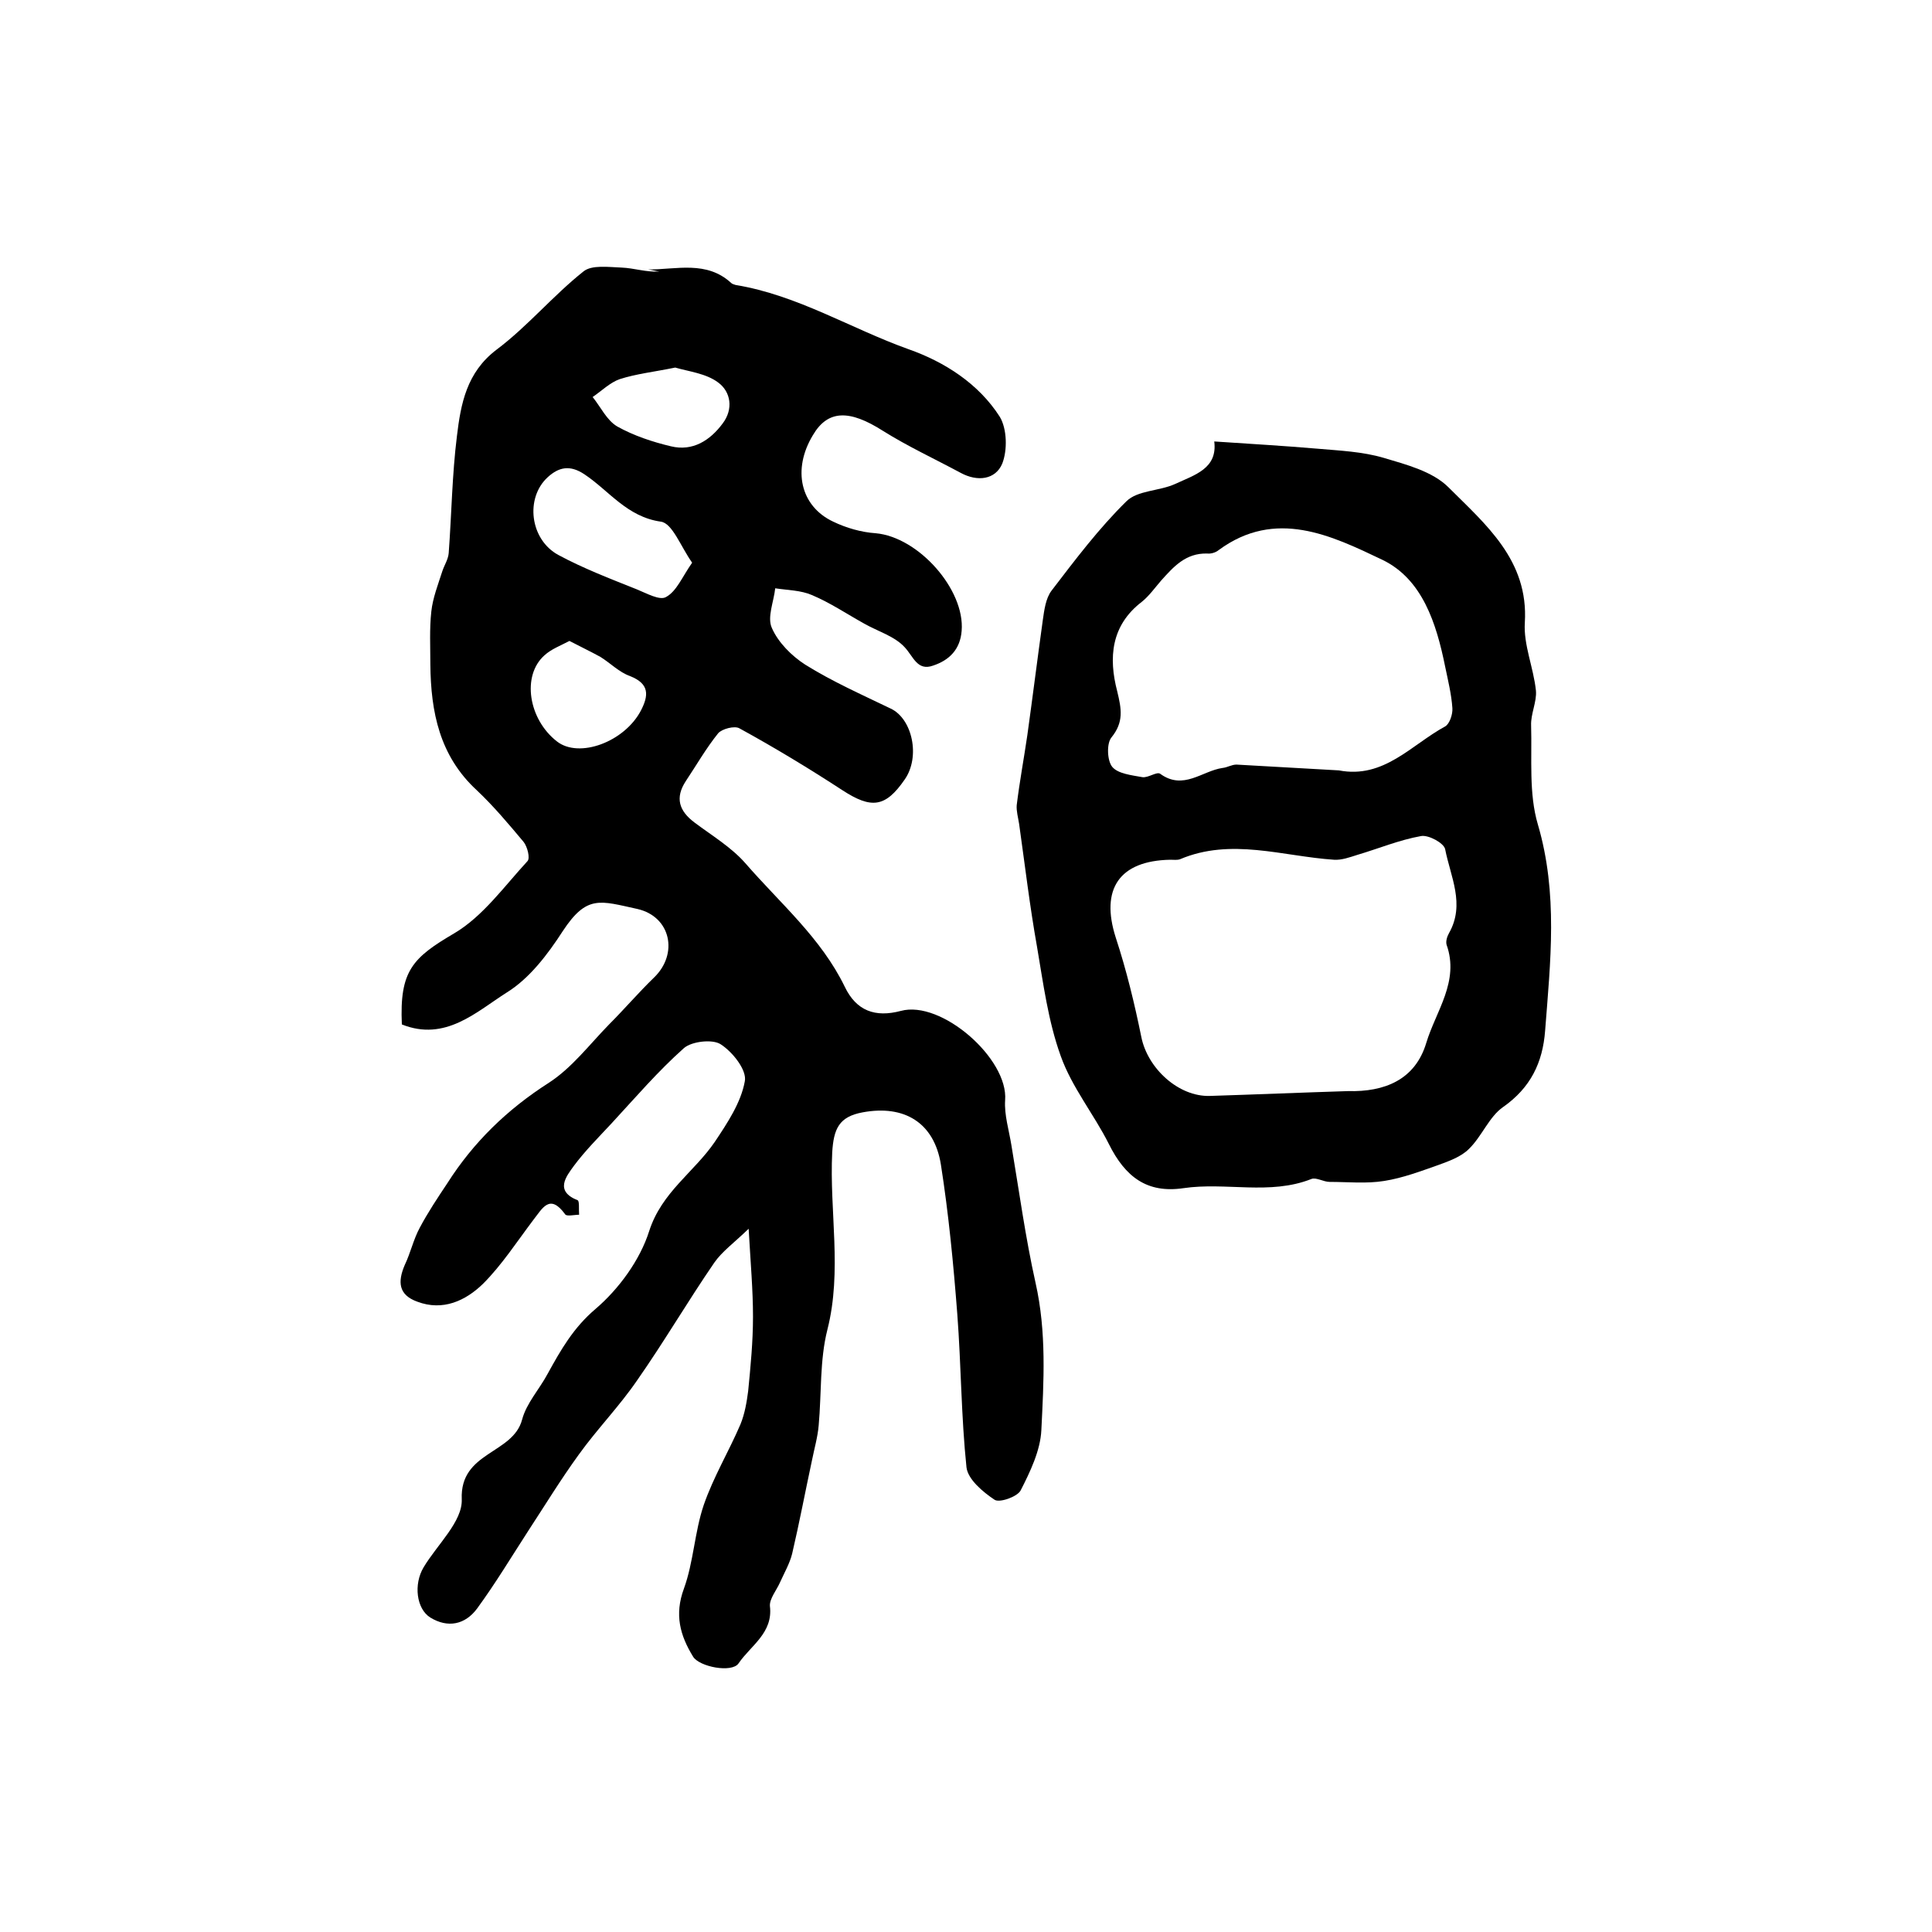 <?xml version="1.0" encoding="utf-8"?>
<!-- Generator: Adobe Illustrator 22.0.0, SVG Export Plug-In . SVG Version: 6.00 Build 0)  -->
<svg version="1.1" id="图层_1" xmlns="http://www.w3.org/2000/svg" xmlns:xlink="http://www.w3.org/1999/xlink" x="0px" y="0px"
	 viewBox="0 0 400 400" style="enable-background:new 0 0 400 400;" xml:space="preserve">
<style type="text/css">
	.st0{fill:#FFFFFF;}
</style>
<g>
	
	<path d="M83.2,212.1c-0.5-11.1,2.2-13.8,10.9-18.9c5.9-3.5,10.3-9.7,15.1-14.9c0.6-0.6,0-3-0.8-4c-3.1-3.7-6.2-7.4-9.7-10.7
		c-7.7-7.1-9.5-16.2-9.6-26c0-3.7-0.2-7.4,0.2-11c0.3-2.8,1.4-5.6,2.3-8.4c0.4-1.2,1.2-2.4,1.3-3.7c0.6-8.1,0.7-16.2,1.7-24.2
		c0.8-6.7,2-13.2,8.2-17.9c6.4-4.8,11.7-11.2,18-16.2c1.7-1.4,5.2-0.9,7.9-0.8c2.6,0.1,5.1,1,7.8,0.8c-0.8-0.1-1.5-0.3-2.3-0.4
		c5.9,0,12.1-1.9,17.2,2.8c0.2,0.2,0.6,0.3,0.9,0.4c12.8,2.1,23.8,9,35.8,13.3c7.4,2.6,14.5,7.1,18.9,14c1.5,2.5,1.6,6.9,0.5,9.7
		c-1.4,3.3-5.1,3.8-8.6,1.9c-5.4-2.9-11-5.5-16.1-8.7c-6.9-4.4-11.4-4.4-14.5,0.9c-4.3,7.1-2.6,14.7,4.2,17.9
		c2.7,1.3,5.8,2.2,8.8,2.4c8.9,0.8,18.5,11.7,17.8,20.2c-0.3,3.9-2.6,6.1-5.9,7.2c-3.3,1.2-4.1-1.9-5.9-3.8
		c-2.1-2.3-5.6-3.3-8.4-4.9c-3.6-2-7-4.3-10.8-5.9c-2.3-1-5-1-7.6-1.4c-0.3,2.8-1.7,6-0.7,8.2c1.3,3,4.1,5.8,6.9,7.6
		c5.6,3.5,11.7,6.2,17.7,9.1c4.5,2.1,6.2,10,2.9,14.7c-4,5.8-6.9,6.1-12.9,2.2c-6.9-4.5-14-8.8-21.3-12.8c-1-0.6-3.6,0.1-4.4,1
		c-2.5,3.1-4.5,6.6-6.7,9.9c-2.3,3.5-1.4,6.2,1.8,8.6c3.6,2.7,7.6,5.1,10.5,8.4c7.2,8.3,15.7,15.5,20.6,25.6c2.4,5,6.3,6.4,11.6,5
		c8.4-2.3,22.3,9.9,21.6,18.5c-0.2,3,0.8,6.2,1.3,9.3c1.6,9.5,2.9,19.1,5,28.5c2.3,10.2,1.7,20.4,1.2,30.5
		c-0.2,4.2-2.3,8.6-4.3,12.5c-0.7,1.3-4.4,2.6-5.4,1.9c-2.4-1.6-5.5-4.2-5.8-6.7c-1.1-10.5-1.1-21.1-1.9-31.7
		c-0.8-10.4-1.8-20.8-3.4-31c-1.4-8.7-7.6-12.4-16.2-10.8c-4.9,0.9-6,3.4-6.3,8.3c-0.6,12.2,2.1,24.5-1,36.7
		c-1.6,6.3-1.2,13.2-1.8,19.8c-0.2,2.4-0.9,4.8-1.4,7.3c-1.4,6.5-2.6,12.9-4.1,19.3c-0.5,2-1.6,3.9-2.5,5.9
		c-0.7,1.6-2.2,3.4-2.1,4.9c0.7,5.6-4,8.2-6.5,11.9c-1.4,2-8.1,0.7-9.4-1.4c-2.7-4.4-3.9-8.7-1.9-14.1c2-5.5,2.2-11.7,4.1-17.3
		c2-5.8,5.2-11.1,7.6-16.7c0.9-2.2,1.3-4.6,1.6-6.9c0.5-5.1,1-10.2,1-15.4c0-5.5-0.5-11.1-0.9-18.2c-3,2.9-5.5,4.7-7.1,7
		c-5.5,8-10.4,16.4-16,24.4c-3.7,5.4-8.3,10.1-12.1,15.4c-3.7,5.1-7,10.5-10.4,15.7c-3.5,5.4-6.8,10.9-10.6,16.1
		c-2.5,3.4-6.1,4.1-9.7,1.9c-2.9-1.8-3.5-6.9-1.4-10.4c2.8-4.7,8.1-9.5,7.9-14.1c-0.4-9.9,10.6-9.3,12.5-16.5
		c0.9-3.4,3.6-6.3,5.3-9.5c2.7-4.9,5.3-9.5,9.9-13.4c4.8-4.1,9.2-10.1,11.1-16.1c2.6-8.1,9.3-12.2,13.6-18.5
		c2.6-3.9,5.4-8.1,6.2-12.5c0.5-2.3-2.5-6.1-5-7.7c-1.7-1.1-6-0.6-7.6,0.8c-5.4,4.8-10.1,10.3-15,15.6c-2.7,2.9-5.5,5.7-7.8,8.8
		c-1.6,2.2-4,5.2,0.8,7.1c0.4,0.2,0.2,1.9,0.3,3c-1,0-2.6,0.4-2.9-0.1c-3.2-4.4-4.7-1.2-6.6,1.2c-3.4,4.5-6.5,9.3-10.4,13.2
		c-3.6,3.5-8.3,5.7-13.6,3.7c-3.9-1.4-4.1-4.1-2.6-7.6c1.2-2.5,1.8-5.3,3.1-7.7c1.7-3.2,3.7-6.2,5.7-9.2c5.4-8.5,12.4-15.3,21-20.8
		c4.8-3.1,8.4-7.9,12.5-12.1c3.2-3.2,6.1-6.6,9.3-9.7c5.1-4.9,3.5-12.6-3.4-14.2c-7.8-1.7-10.5-3-15.5,4.6
		c-3.1,4.8-6.9,9.8-11.6,12.7C98.6,209.5,92.2,215.7,83.2,212.1z M143.3,116.5c-2.4-3.4-4.1-8.2-6.5-8.5c-7-1-10.7-6.4-15.8-9.8
		c-3-2-5.3-1.5-7.6,0.6c-4.7,4.3-3.7,12.9,2.2,16.1c5.2,2.8,10.7,4.9,16.2,7.1c2,0.8,4.8,2.4,6.1,1.6
		C140.1,122.4,141.2,119.5,143.3,116.5z M117.9,132.7c-1.9,1-3.8,1.7-5.2,3c-4.7,4.2-3.3,13.2,2.6,17.8c4.6,3.6,14,0.1,17.4-6.4
		c1.6-3.1,1.8-5.5-2.2-7.1c-2.3-0.8-4.1-2.7-6.2-4C122.3,134.9,120.2,133.9,117.9,132.7z M139.8,76.1c-4.4,0.9-8.1,1.3-11.5,2.4
		c-2,0.7-3.7,2.4-5.6,3.7c1.7,2.1,2.9,4.8,5.1,6.1c3.4,1.9,7.3,3.2,11.1,4.1c4.5,1.1,8.1-1.2,10.7-4.7c2.3-3,1.7-6.6-0.9-8.5
		C146.2,77.3,142.5,76.9,139.8,76.1z"/>
	<path d="M251.4,91.4c7.5,0.5,14.4,0.9,21.4,1.5c4.6,0.4,9.3,0.6,13.7,1.9c4.7,1.4,10.1,2.8,13.4,6.1c7.7,7.7,16.6,15.1,15.8,28
		c-0.3,4.6,1.8,9.3,2.3,14.1c0.2,2.3-1.1,4.8-1,7.2c0.2,6.9-0.5,14.1,1.4,20.5c4.2,14.3,2.6,28.4,1.5,42.7c-0.5,6.6-3,11.8-8.7,15.8
		c-2.9,2-4.4,6.1-7.1,8.7c-1.6,1.6-4.1,2.5-6.3,3.3c-3.7,1.3-7.4,2.7-11.2,3.3c-3.7,0.6-7.5,0.2-11.3,0.2c-1.3,0-2.8-1-3.8-0.6
		c-8.6,3.4-17.7,0.6-26.5,1.9c-7.5,1.1-12-2.3-15.4-9.1c-3.1-6.2-7.7-11.8-10-18.3c-2.6-7.2-3.6-15-4.9-22.6
		c-1.5-8.4-2.5-16.9-3.7-25.4c-0.2-1.3-0.6-2.7-0.5-3.9c0.6-4.9,1.5-9.7,2.2-14.5c1.1-7.9,2.1-15.9,3.2-23.8
		c0.3-2.1,0.6-4.5,1.8-6.1c4.9-6.4,9.8-12.9,15.5-18.5c2.3-2.3,6.8-2.1,10.1-3.6C247.4,98.3,252.1,97,251.4,91.4z M279.1,225.9
		c7.5,0.2,13.9-2.3,16.2-10c2-6.6,6.9-12.7,4.2-20.3c-0.2-0.7,0.1-1.7,0.5-2.4c3.4-6,0.3-11.7-0.8-17.4c-0.3-1.3-3.5-3-5-2.7
		c-4.5,0.8-8.8,2.6-13.2,3.9c-1.6,0.5-3.2,1.1-4.8,1c-10.6-0.7-21.3-4.6-31.9-0.1c-0.6,0.2-1.3,0.1-2,0.1
		c-10.6,0.2-14.5,6.1-11.3,16.1c2.2,6.7,3.9,13.7,5.3,20.6c1.3,6.5,7.7,12.4,14.2,12.2C260,226.6,269.5,226.2,279.1,225.9z
		 M277.2,159.5c9.3,1.8,15-5.3,22-9.1c0.9-0.5,1.6-2.5,1.5-3.8c-0.2-2.9-0.9-5.7-1.5-8.6c-1.8-8.9-4.7-18.1-13-22.1
		c-10.5-5-22.1-10.7-33.9-2c-0.6,0.5-1.6,0.8-2.4,0.7c-4.4-0.1-6.9,2.7-9.5,5.6c-1.3,1.5-2.5,3.2-4,4.4c-6.4,4.9-6.9,11.6-5.1,18.5
		c0.9,3.7,1.4,6.4-1.2,9.6c-1,1.2-0.9,4.8,0.2,6.1c1.2,1.4,4,1.7,6.2,2.1c1.2,0.2,3-1.2,3.7-0.7c4.8,3.5,8.7-0.6,12.9-1.2
		c1-0.1,1.9-0.7,2.9-0.7C263.2,158.7,270.2,159.1,277.2,159.5z"/>
	
	
	
	
	
</g>
</svg>
